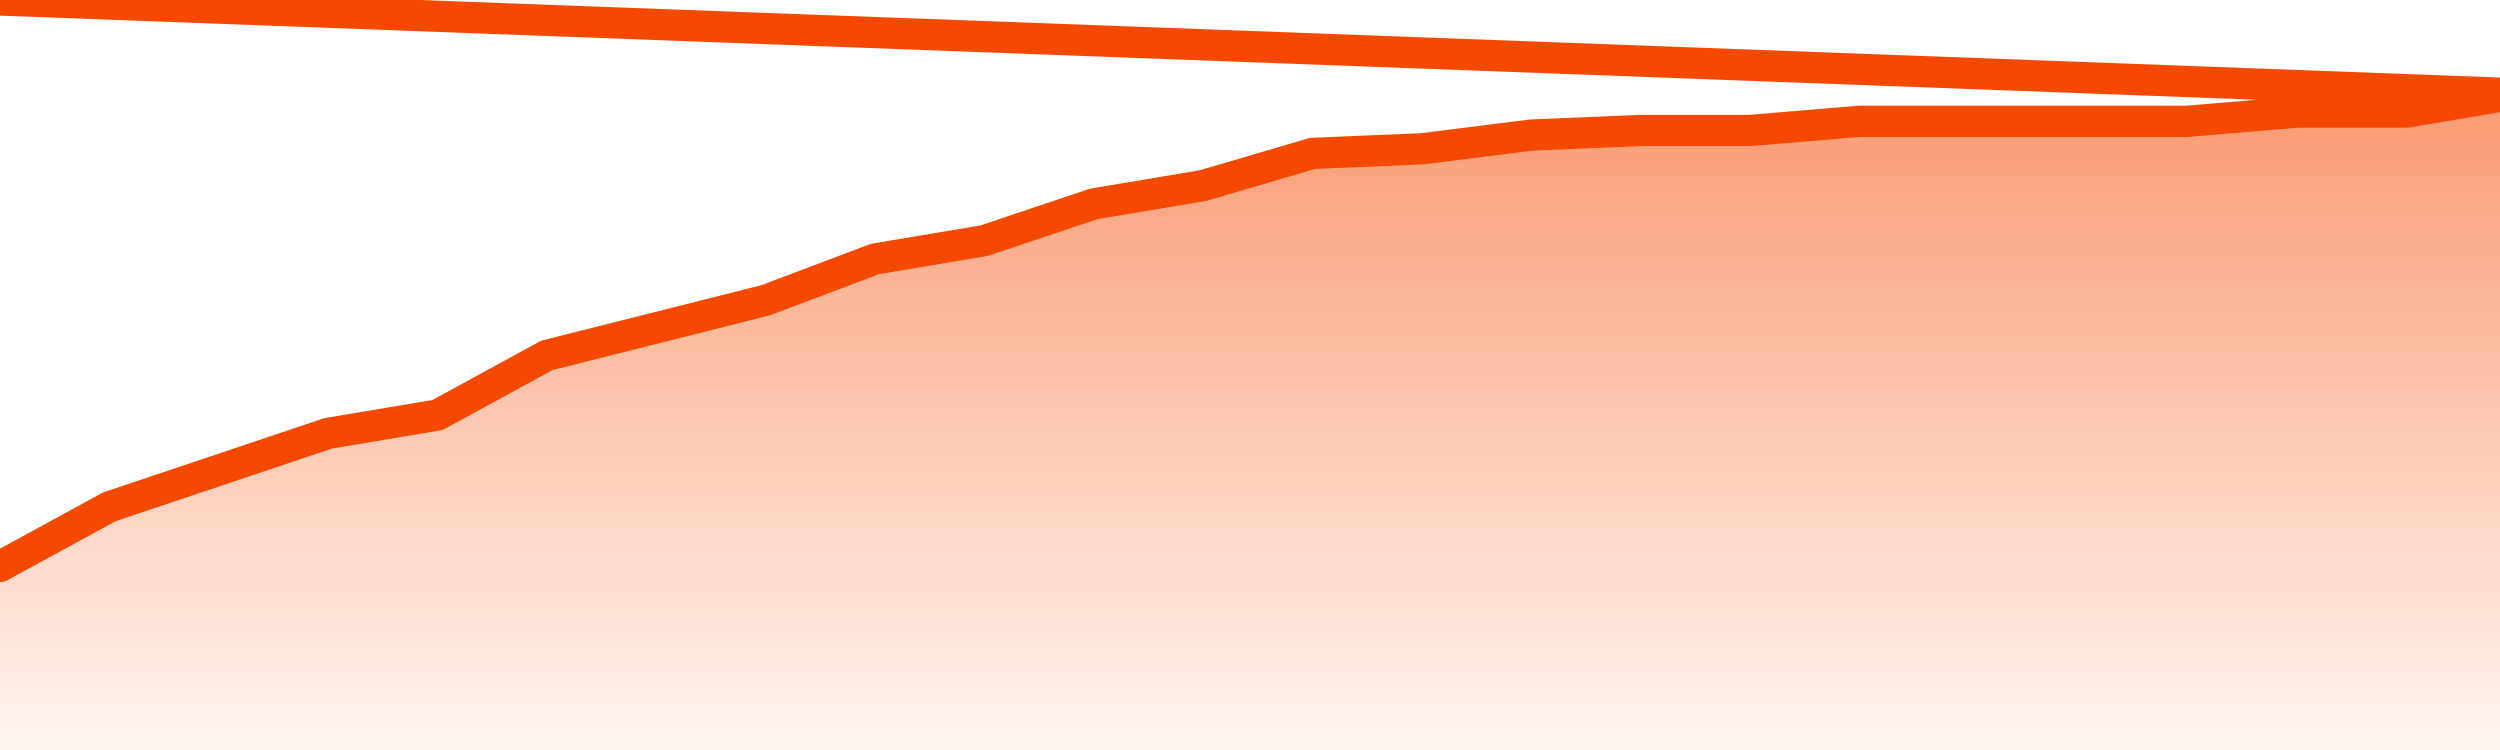       <svg
        version="1.1"
        xmlns="http://www.w3.org/2000/svg"
        width="80"
        height="24"
        viewBox="0 0 80 24">
        <defs>
          <linearGradient x1=".5" x2=".5" y2="1" id="gradient">
            <stop offset="0" stop-color="#F64900"/>
            <stop offset="1" stop-color="#f64900" stop-opacity="0"/>
          </linearGradient>
        </defs>
        <path
          fill="url(#gradient)"
          fill-opacity="0.56"
          stroke="none"
          d="M 0,26 0.0,18.126 3.5,16.217 7.0,15.042 10.5,13.867 14.0,13.28 17.5,11.371 21.0,10.49 24.5,9.608 28.0,8.287 31.5,7.699 35.0,6.524 38.5,5.937 42.0,4.909 45.5,4.762 49.0,4.322 52.5,4.175 56.0,4.175 59.5,3.881 63.0,3.881 66.5,3.881 70.0,3.881 73.5,3.587 77.0,3.587 80.5,3.0 82,26 Z"
        />
        <path
          fill="none"
          stroke="#F64900"
          stroke-width="1"
          stroke-linejoin="round"
          stroke-linecap="round"
          d="M 0.0,18.126 3.5,16.217 7.0,15.042 10.5,13.867 14.0,13.28 17.5,11.371 21.0,10.49 24.5,9.608 28.0,8.287 31.5,7.699 35.0,6.524 38.5,5.937 42.0,4.909 45.5,4.762 49.0,4.322 52.5,4.175 56.0,4.175 59.5,3.881 63.0,3.881 66.5,3.881 70.0,3.881 73.5,3.587 77.0,3.587 80.5,3.0.join(' ') }"
        />
      </svg>
